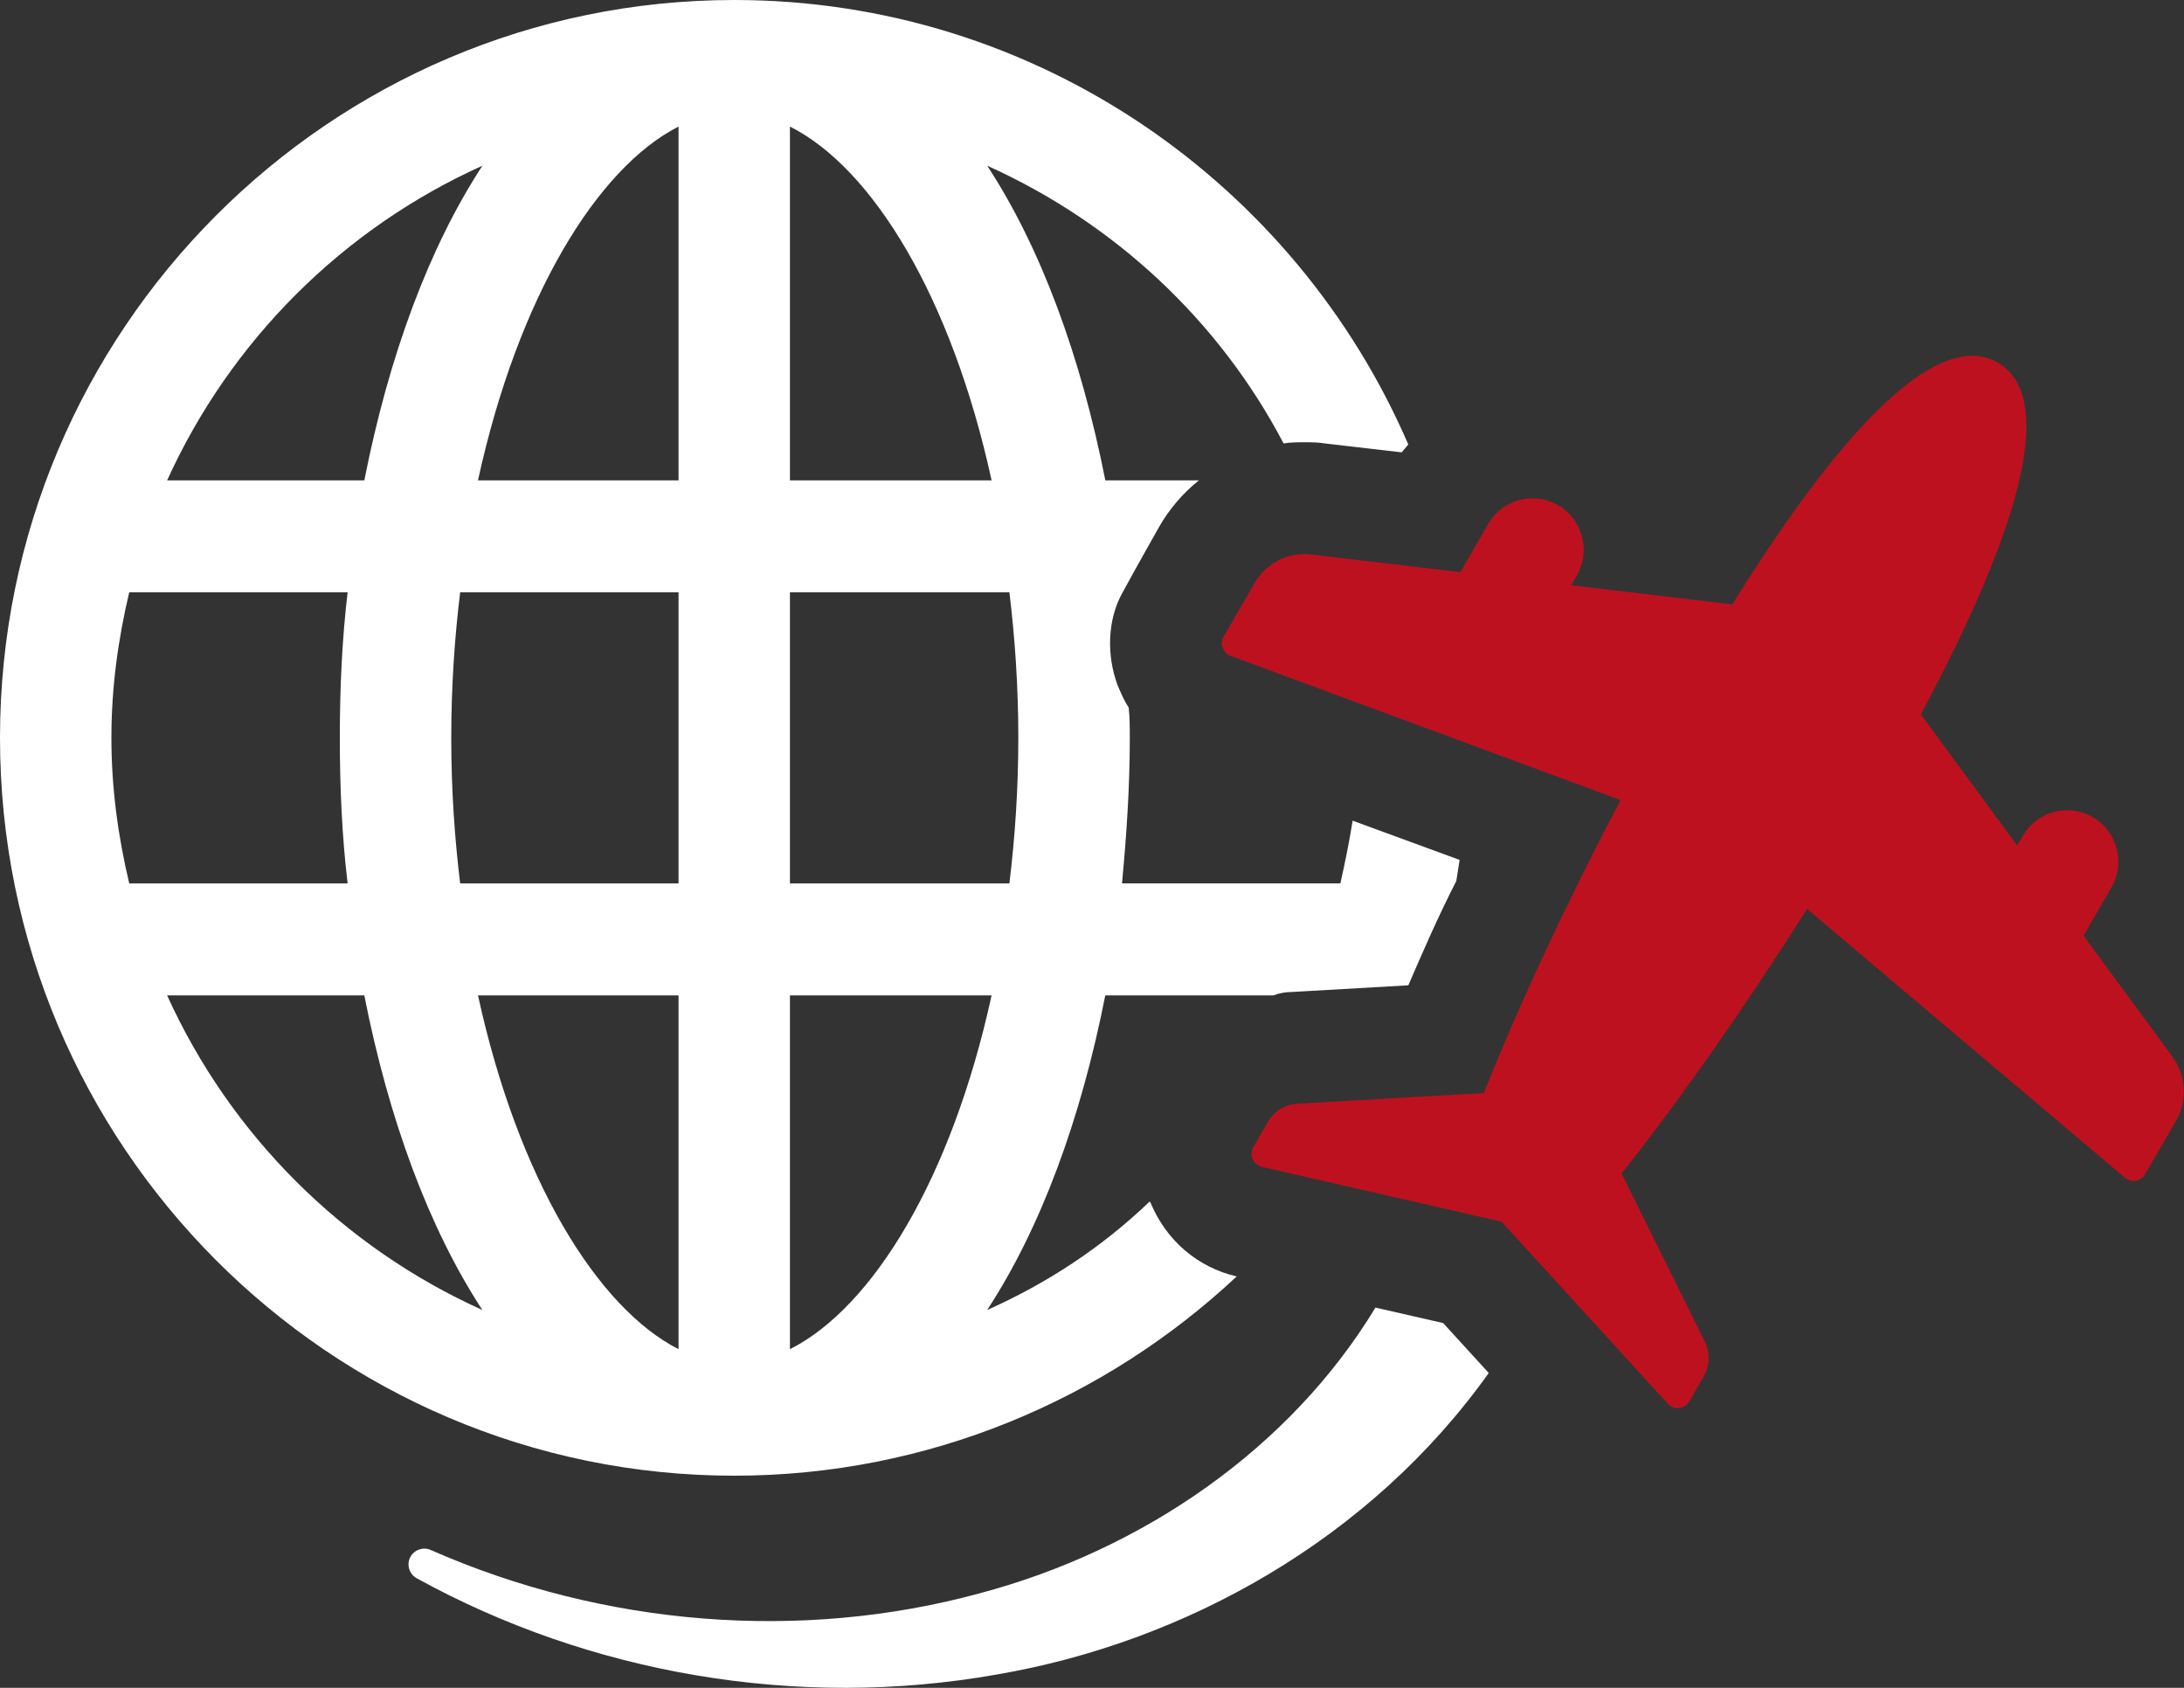 <svg xmlns="http://www.w3.org/2000/svg" width="176" height="136" viewBox="0 0 176 136" fill="none"><rect x="0" y="0" width="176" height="136" fill="#333333" stroke="none"/><g id="Layer_1" clip-path="url(#clip0_6008_186)"><path id="Vector" d="M99.661 102.85C96.519 102.126 94.006 99.959 92.748 96.982C92.748 96.896 92.661 96.896 92.661 96.803C88.8 100.503 84.401 103.394 79.552 105.555C83.862 98.97 87.096 90.215 89.071 80.202H102.629C103.079 80.023 103.617 79.933 104.066 79.933L113.493 79.392C114.662 76.684 115.917 73.797 117.354 70.999C117.44 70.458 117.533 69.914 117.622 69.287L109.004 66.127C108.734 67.84 108.377 69.559 108.017 71.179H90.418C90.775 67.392 91.046 63.509 91.046 59.453C91.046 58.637 91.046 57.827 90.957 57.017C90.6 56.476 90.329 55.84 90.061 55.212C89.163 52.776 89.246 49.975 90.421 47.817C91.596 45.659 93.384 42.497 93.384 42.497C94.193 41.053 95.359 39.699 96.618 38.704H89.074C87.099 28.691 83.868 19.942 79.555 13.352C89.791 17.955 98.23 25.804 103.439 35.73C103.977 35.637 104.605 35.637 105.143 35.637C105.682 35.637 106.22 35.637 106.758 35.73L112.952 36.447C113.13 36.268 113.312 35.999 113.49 35.816C104.417 14.795 83.499 0 59.169 0C26.576 0 0 26.617 0 59.456C0 92.296 26.576 118.906 59.169 118.906C74.789 118.906 89.065 112.77 99.661 102.85ZM63.658 10.198C70.301 13.534 76.675 23.912 79.909 38.704H63.658V10.198ZM63.658 47.724H81.343C81.792 51.425 82.062 55.304 82.062 59.456C82.062 63.608 81.792 67.481 81.343 71.182H63.658V47.724ZM63.658 80.202H79.909C76.678 94.998 70.301 105.372 63.658 108.711V80.202ZM38.876 13.352C34.566 19.942 31.335 28.691 29.36 38.704H13.469C18.589 27.427 27.653 18.406 38.876 13.352ZM8.978 59.456C8.978 55.394 9.516 51.517 10.414 47.724H28.013C27.566 51.517 27.385 55.394 27.385 59.456C27.385 63.518 27.563 67.395 28.013 71.182H10.414C9.516 67.395 8.978 63.512 8.978 59.456ZM13.466 80.202H29.357C31.332 90.215 34.563 98.967 38.873 105.555C27.65 100.503 18.583 91.48 13.466 80.202ZM54.681 108.711C48.124 105.372 41.75 94.998 38.519 80.202H54.681V108.711ZM54.681 71.182H37.082C36.633 67.481 36.365 63.605 36.365 59.456C36.365 55.307 36.633 51.425 37.082 47.724H54.681V71.182ZM54.681 38.704H38.519C41.75 23.912 48.124 13.534 54.681 10.198V38.704Z" fill="white"></path><path id="Vector_2" d="M175.09 85.17L167.903 75.396L170.149 71.507C171.291 69.529 170.622 66.991 168.653 65.846C166.683 64.696 164.161 65.365 163.016 67.35L162.561 68.133L154.791 57.561C164.551 39.301 164.839 31.462 161.008 29.229C157.17 26.99 150.543 31.133 139.596 48.699L126.609 47.157L127.064 46.373C128.209 44.395 127.537 41.857 125.567 40.709C123.598 39.565 121.073 40.234 119.93 42.213L117.684 46.101L105.676 44.679C103.831 44.457 102.035 45.36 101.104 46.974L98.611 51.29C98.275 51.873 98.539 52.611 99.167 52.844L130.595 64.466C126.249 72.712 122.402 80.976 119.576 88.075L104.548 88.933C103.558 88.99 102.662 89.546 102.163 90.409L101 92.424C100.634 93.058 100.985 93.859 101.696 94.023L121.01 98.441L134.402 113.111C134.893 113.649 135.765 113.55 136.13 112.922L137.294 110.908C137.79 110.044 137.823 108.986 137.38 108.092L130.675 94.555C135.414 88.565 140.646 81.117 145.62 73.235L171.244 94.899C171.755 95.329 172.532 95.195 172.865 94.612L175.358 90.299C176.289 88.688 176.179 86.67 175.078 85.173L175.09 85.17Z" fill="#BE111F"></path><path id="Vector_3" d="M110.84 105.363C104.048 116.587 92.23 124.869 78.909 128.393C64.61 132.279 48.725 131.068 34.709 124.89C34.114 124.627 33.397 124.86 33.078 125.44C32.742 126.056 32.965 126.836 33.581 127.17C47.5 134.84 64.215 137.787 80.34 134.924C95.532 132.32 110.444 124.005 119.972 110.63L116.298 106.607L110.84 105.36V105.363Z" fill="white"></path></g><defs><clipPath id="clip0_6008_186"><rect width="176" height="136" fill="white"></rect></clipPath></defs></svg>